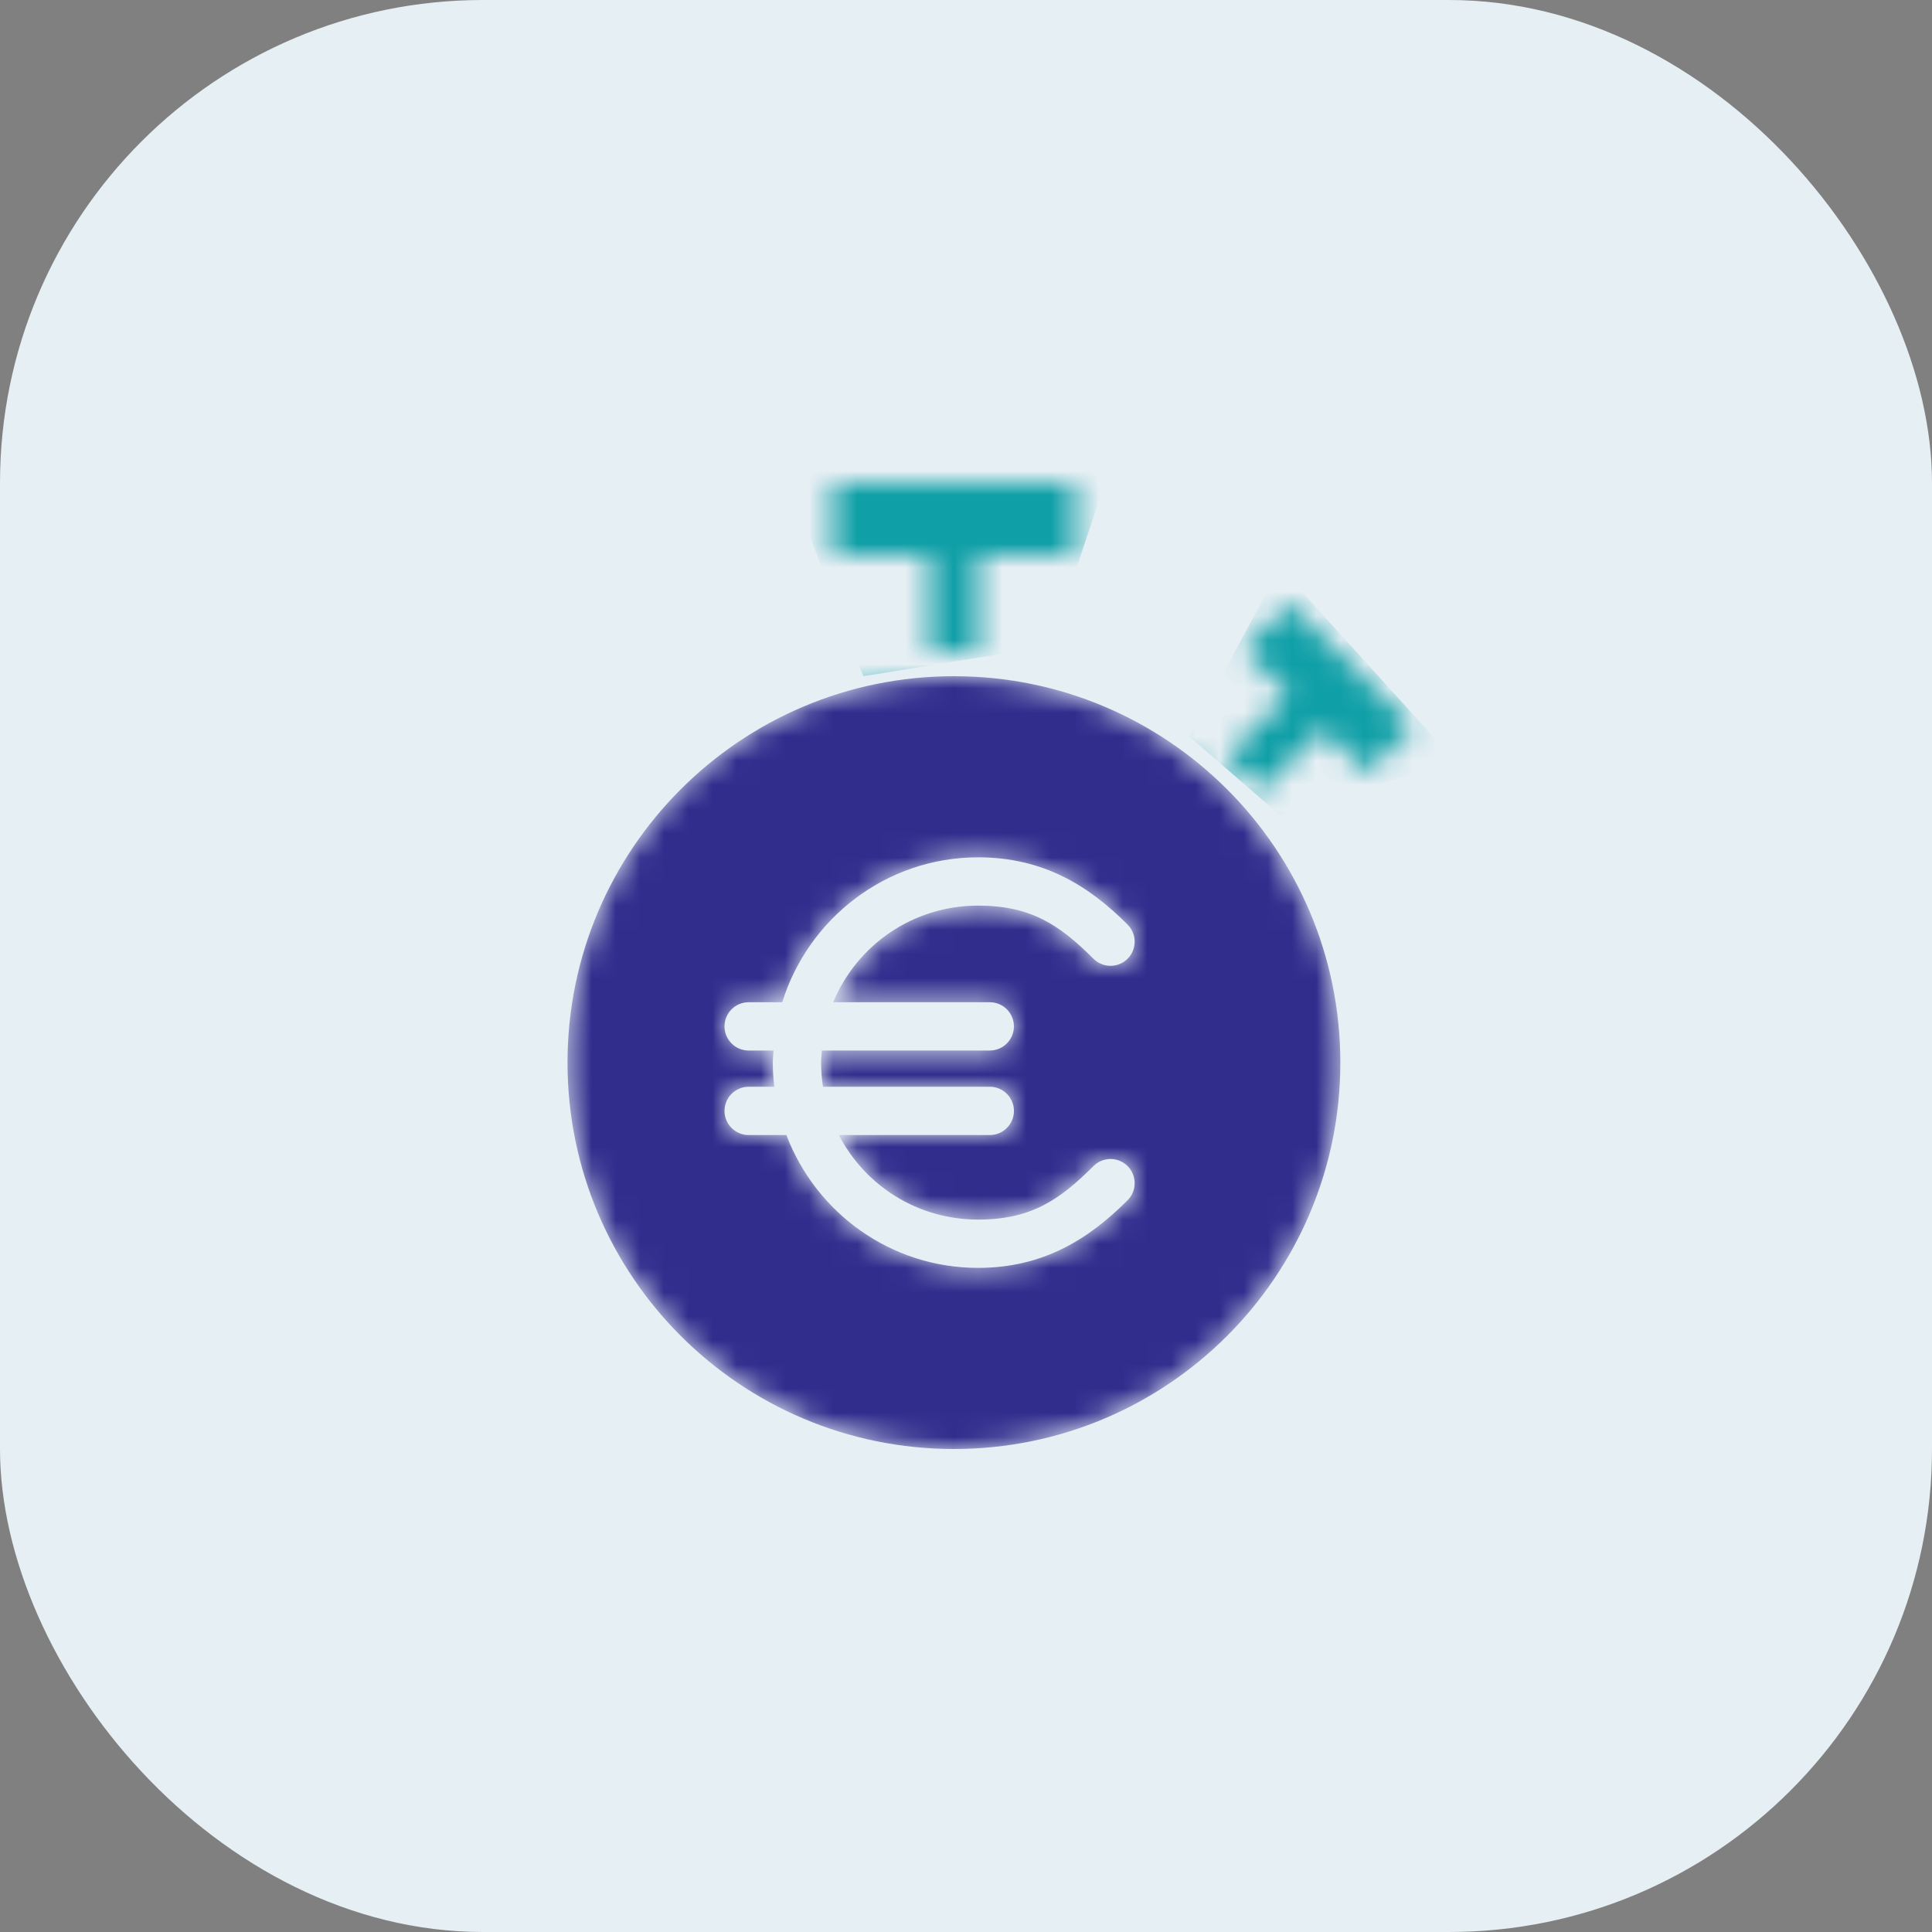 <svg width="80" height="80" viewBox="0 0 80 80" fill="none" xmlns="http://www.w3.org/2000/svg">
<rect x="0" y="0" width="80" height="80" fill="#808080" stroke="none"/>
<rect width="80" height="80" rx="20" fill="#E6EFF4"/>
<mask id="mask0_2799_30" style="mask-type:alpha" maskUnits="userSpaceOnUse" x="23" y="20" width="36" height="40">
<path d="M34.5 20V23H38.5V27.031C38.831 27.012 39.164 27 39.5 27C39.836 27 40.169 27.012 40.5 27.031V23H44.5V20H34.5ZM53.406 25L51.5 26.906L53.375 28.781L50.797 31.297C51.301 31.745 51.771 32.214 52.219 32.719L54.797 30.203L56.594 32L58.5 30.094L53.406 25ZM39.5 28C30.663 28 23.5 35.163 23.5 44C23.5 52.837 30.663 60 39.5 60C48.337 60 55.5 52.837 55.5 44C55.5 35.163 48.337 28 39.5 28ZM40.5 35.5C43.222 35.5 45.104 36.697 46.688 38.281C46.781 38.374 46.855 38.484 46.906 38.605C46.957 38.726 46.983 38.856 46.984 38.987C46.984 39.118 46.959 39.249 46.91 39.37C46.86 39.492 46.787 39.603 46.695 39.696C46.602 39.789 46.492 39.864 46.371 39.914C46.251 39.965 46.121 39.992 45.989 39.992C45.858 39.993 45.728 39.968 45.607 39.918C45.485 39.869 45.374 39.795 45.281 39.703C43.867 38.288 42.678 37.5 40.5 37.5C37.785 37.5 35.478 39.148 34.5 41.5H40.984C41.536 41.5 41.984 41.948 41.984 42.5C41.984 43.052 41.536 43.5 40.984 43.5H34.031C34.019 43.668 34 43.828 34 44C34 44.34 34.028 44.674 34.078 45H40.985C41.536 45 41.985 45.448 41.985 46C41.985 46.552 41.536 47 40.985 47H34.735C35.817 49.085 37.979 50.5 40.5 50.5C42.679 50.5 43.867 49.697 45.282 48.281C45.47 48.095 45.725 47.99 45.99 47.992C46.255 47.993 46.508 48.1 46.695 48.288C46.881 48.477 46.985 48.732 46.984 48.997C46.983 49.263 46.876 49.517 46.688 49.703C45.104 51.288 43.222 52.5 40.5 52.5C36.871 52.5 33.781 50.211 32.563 47H31C30.448 47 30 46.552 30 46C30 45.448 30.448 45 31 45H32.063C32.024 44.674 32 44.336 32 44C32 43.83 32.022 43.668 32.031 43.5H31C30.448 43.5 30 43.052 30 42.5C30 41.948 30.448 41.5 31 41.5H32.391C33.467 38.036 36.69 35.5 40.5 35.5Z" fill="#166EBA"/>
</mask>
<g mask="url(#mask0_2799_30)">
<path d="M34.5 20V23H38.5V27.031C38.831 27.012 39.164 27 39.5 27C39.836 27 40.169 27.012 40.5 27.031V23H44.5V20H34.5ZM53.406 25L51.5 26.906L53.375 28.781L50.797 31.297C51.301 31.745 51.771 32.214 52.219 32.719L54.797 30.203L56.594 32L58.5 30.094L53.406 25ZM39.5 28C30.663 28 23.5 35.163 23.5 44C23.5 52.837 30.663 60 39.5 60C48.337 60 55.5 52.837 55.5 44C55.5 35.163 48.337 28 39.5 28ZM40.5 35.5C43.222 35.5 45.104 36.697 46.688 38.281C46.781 38.374 46.855 38.484 46.906 38.605C46.957 38.726 46.983 38.856 46.984 38.987C46.984 39.118 46.959 39.249 46.91 39.37C46.86 39.492 46.787 39.603 46.695 39.696C46.602 39.789 46.492 39.864 46.371 39.914C46.251 39.965 46.121 39.992 45.989 39.992C45.858 39.993 45.728 39.968 45.607 39.918C45.485 39.869 45.374 39.795 45.281 39.703C43.867 38.288 42.678 37.5 40.5 37.5C37.785 37.5 35.478 39.148 34.5 41.5H40.984C41.536 41.5 41.984 41.948 41.984 42.5C41.984 43.052 41.536 43.5 40.984 43.5H34.031C34.019 43.668 34 43.828 34 44C34 44.34 34.028 44.674 34.078 45H40.985C41.536 45 41.985 45.448 41.985 46C41.985 46.552 41.536 47 40.985 47H34.735C35.817 49.085 37.979 50.5 40.5 50.5C42.679 50.5 43.867 49.697 45.282 48.281C45.47 48.095 45.725 47.99 45.99 47.992C46.255 47.993 46.508 48.1 46.695 48.288C46.881 48.477 46.985 48.732 46.984 48.997C46.983 49.263 46.876 49.517 46.688 49.703C45.104 51.288 43.222 52.5 40.5 52.5C36.871 52.5 33.781 50.211 32.563 47H31C30.448 47 30 46.552 30 46C30 45.448 30.448 45 31 45H32.063C32.024 44.674 32 44.336 32 44C32 43.83 32.022 43.668 32.031 43.5H31C30.448 43.5 30 43.052 30 42.5C30 41.948 30.448 41.5 31 41.5H32.391C33.467 38.036 36.69 35.5 40.5 35.5Z" fill="#302D8D"/>
<path d="M43.5 26.75L35.75 28L32.5 19.5L46.25 18.5L43.5 26.75Z" fill="#0F9FA7"/>
<path d="M53 33.75L49.25 30.5L53 23.5L60.25 31.5L53 33.75Z" fill="#0F9FA7"/>
</g>
</svg>
